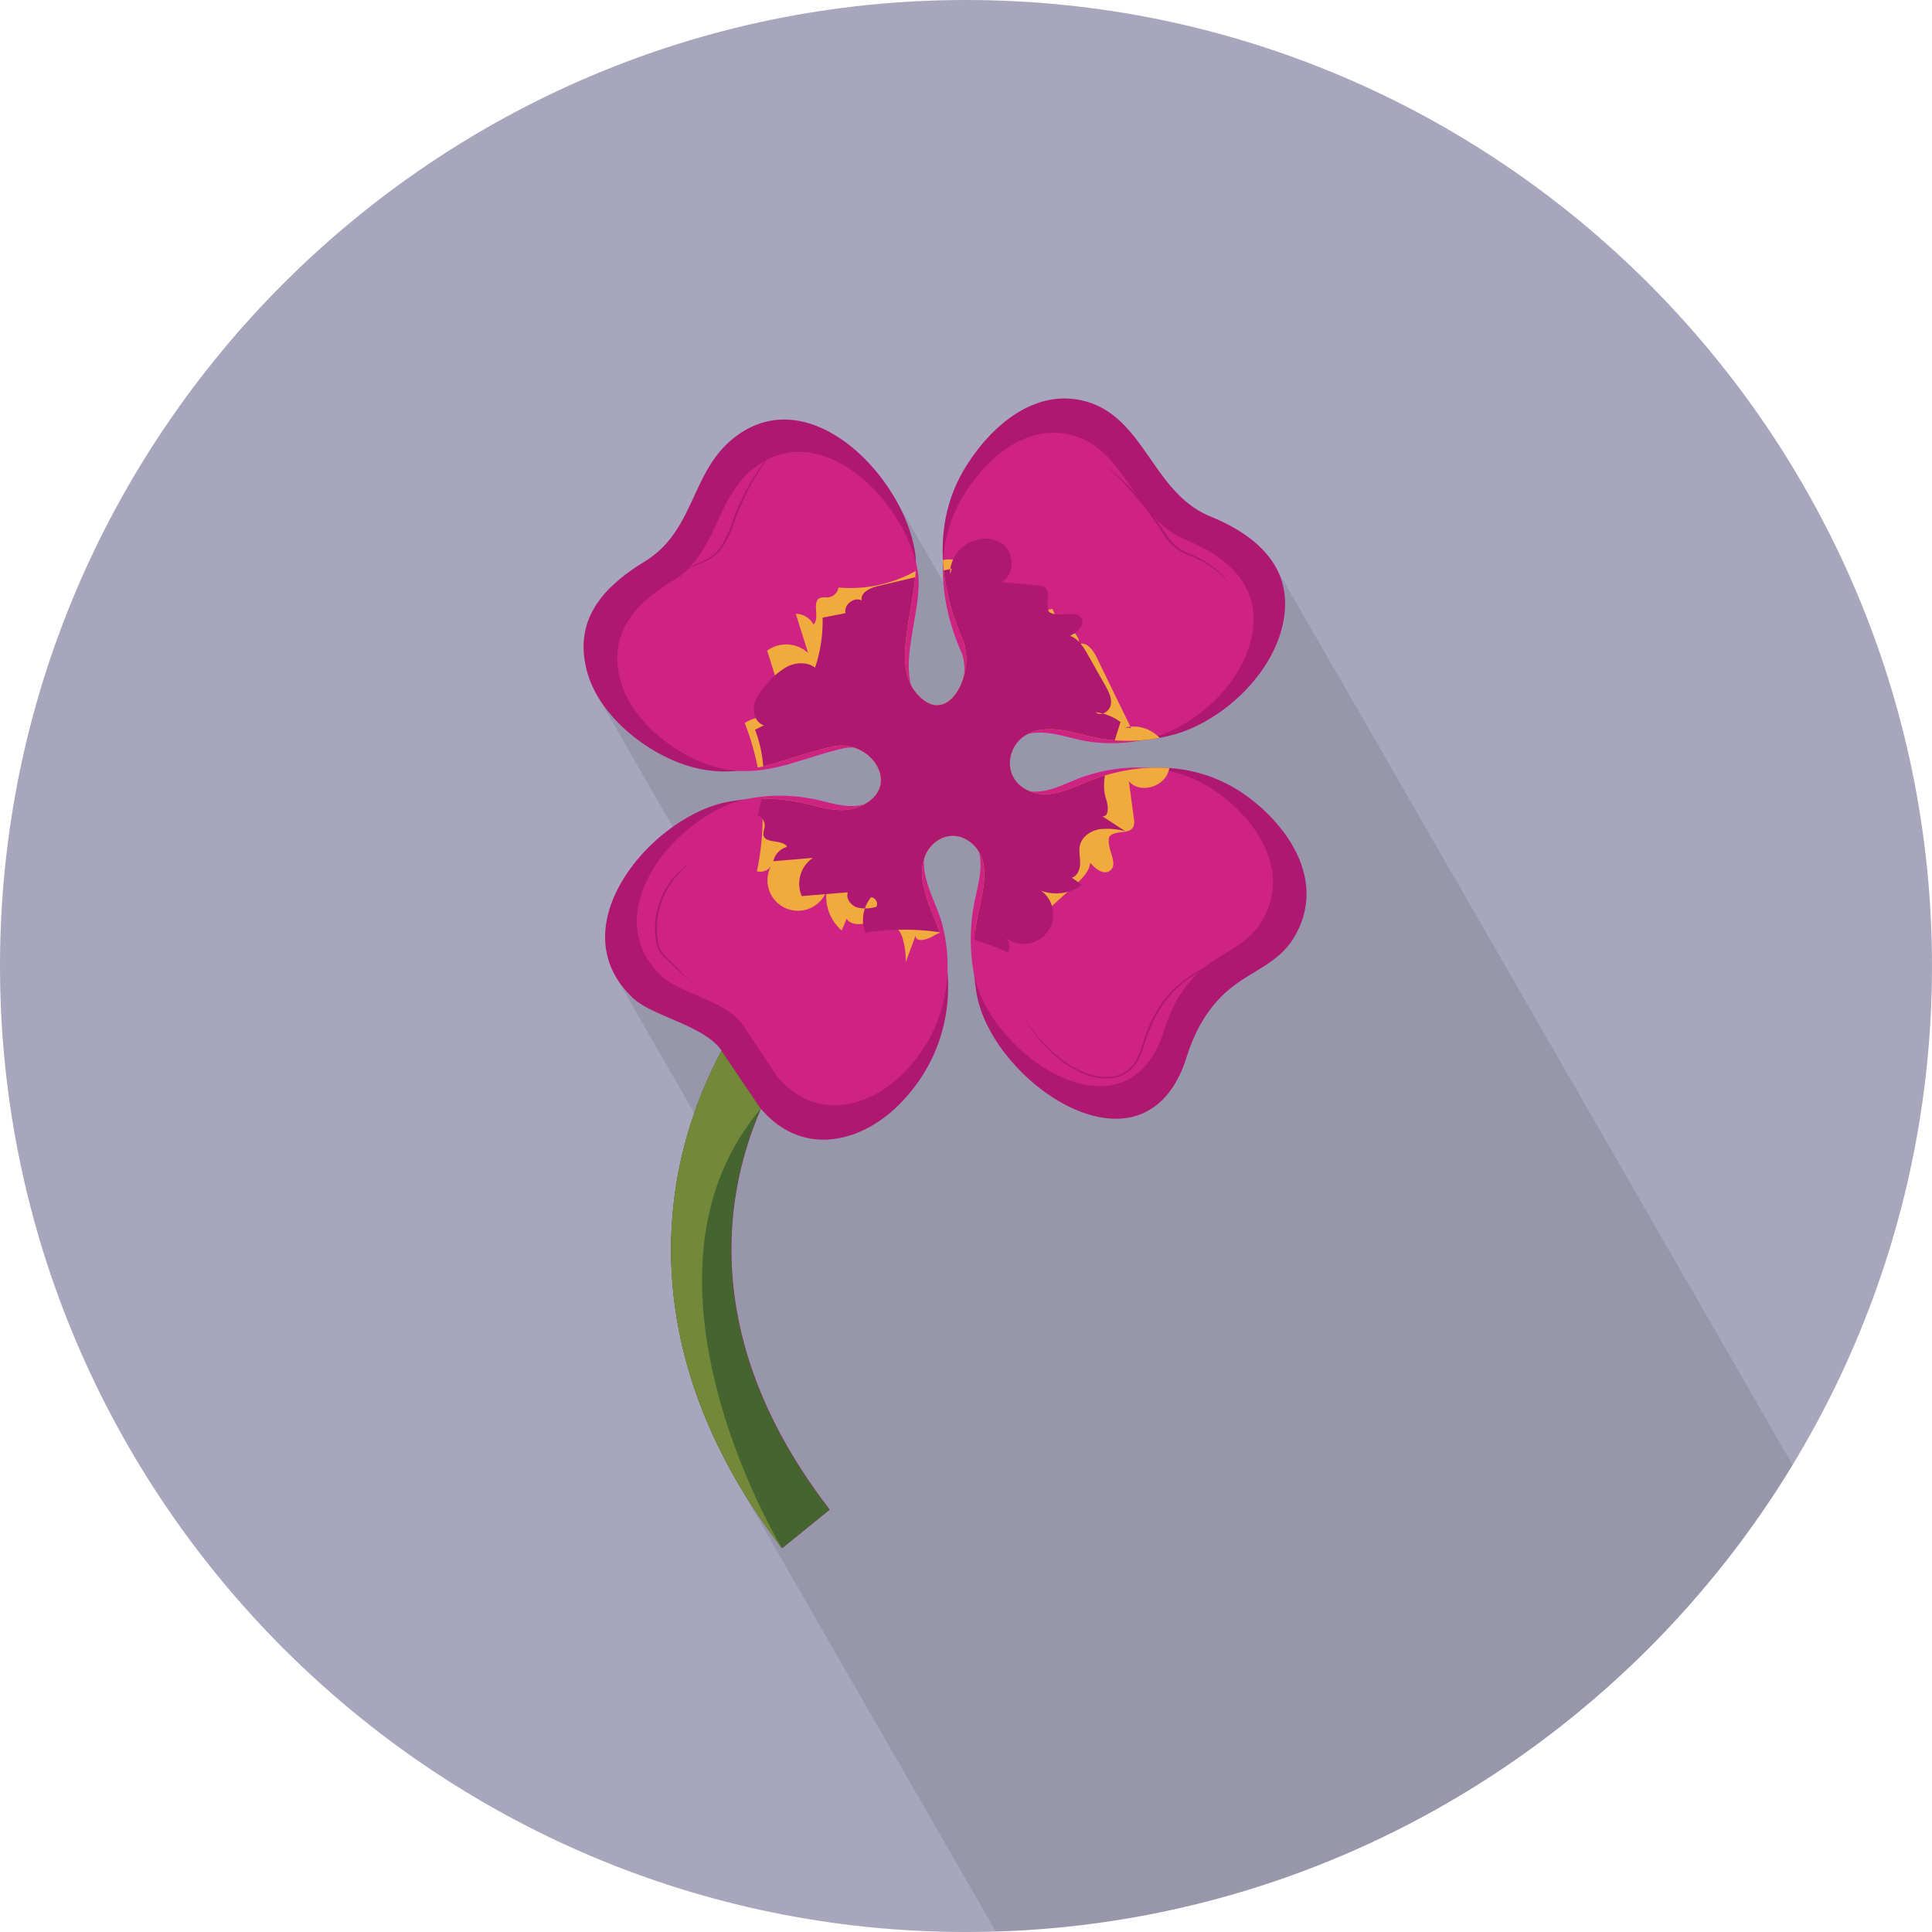 <svg xmlns="http://www.w3.org/2000/svg" xmlns:xlink="http://www.w3.org/1999/xlink" width="511" height="511" viewBox="0 0 511 511"><defs><style>.cls-1,.cls-4{fill:#a7a6bc;}.cls-1,.cls-2{clip-rule:evenodd;}.cls-2{fill:none;}.cls-3{isolation:isolate;}.cls-10,.cls-11,.cls-12,.cls-4,.cls-7,.cls-8{fill-rule:evenodd;}.cls-5{clip-path:url(#clip-path);}.cls-6{opacity:0.1;mix-blend-mode:multiply;}.cls-13,.cls-7{fill:#af1870;}.cls-8{fill:#cf2384;}.cls-9{clip-path:url(#clip-path-2);}.cls-10{fill:#f1aa3d;}.cls-11{fill:#44652f;}.cls-12{fill:#738838;}</style><clipPath id="clip-path"><path class="cls-1" d="M255.5,511C396.22,511,511,396.22,511,255.5S396.22,0,255.5,0,0,114.77,0,255.5,114.78,511,255.5,511Z"/></clipPath><clipPath id="clip-path-2"><path class="cls-2" d="M258.51,263.87c5.15,23.52,44.62,49.81,55.35,15.7,2.35-7.49,6.23-14.16,12.5-18.87,5.71-4.32,12.15-6.36,16-12.92,8.24-14-.72-28.28-12-36.79-11.6-8.75-26-9.86-39.48-5.46-6.24,2-13.31,7-19.87,3.09-6-3.57-4.72-12.08,1.33-14.73,6.45-2.83,13.87,1,20.4,1.71A45.68,45.68,0,0,0,311.48,194c12.26-3.84,24.85-15.56,27.78-28.74,3.35-15.1-7-23.71-19.11-28.66-15.21-6.2-17.36-25.93-32.75-30.37-13.6-3.91-25.54,6.56-32.28,17.75-8.43,14-6.84,30.68-.51,45.19,3.78,8.67-4.11,24.59-12.64,13.67-6.57-8.41,1.62-26,.09-36.53-3-20.49-28.8-47.08-48.84-29.74-10.46,9-9.75,24-22.67,31.93-10.4,6.36-18.81,14.81-15.44,28.47C158,189,170.66,199,181.67,202.46c14.45,4.58,24.84-1.89,38.46-5,10.21-2.32,18.88,10.7,7.49,15.79-5.56,2.48-11.39-.28-16.95-1.22a49.22,49.22,0,0,0-19.23.28c-19.79,4.57-43.92,33.31-23.83,51.84,5,4.61,18.79,7.16,23.29,13.78a113.32,113.32,0,0,0-11,30.05c-5.06,23.77-4.49,60.7,27,101.5l12.56-10.21c-35.11-45.54-27.49-84.61-18.2-106l0.08,0.08c10.86,12.68,26.47,9.14,36.92-1.65,11.08-11.43,14.88-26.88,11.09-42.45-1.67-6.85-6.89-14.26-5.12-21.55,1.33-5.42,7.17-8.6,12-5.26,6.07,4.19,4,12.09,2.74,18.08A55.54,55.54,0,0,0,258.51,263.87Z"/></clipPath></defs><title>Nature</title><g class="cls-3"><g id="Flower_shape_of_four_petals_or_leaf" data-name="Flower shape of four petals or leaf"><path class="cls-4" d="M255.5,511C396.22,511,511,396.22,511,255.5S396.22,0,255.5,0,0,114.77,0,255.5,114.78,511,255.5,511Z"/><g class="cls-5"><polygon class="cls-6" points="511 451.53 336.77 148.89 260.03 172.26 236.46 131.31 157.62 183.37 188.26 236.59 162.68 258 190.07 305.58 185.28 353.75 201.23 394.05 194.56 391.27 283.02 544.94 511 451.53"/></g><path class="cls-7" d="M258.51,263.87c5.15,23.52,44.62,49.81,55.35,15.7,2.35-7.49,6.23-14.16,12.5-18.87,5.71-4.32,12.15-6.36,16-12.92,8.24-14-.72-28.28-12-36.79-11.6-8.75-26-9.86-39.48-5.46-6.24,2-13.31,7-19.87,3.09-6-3.57-4.72-12.08,1.33-14.73,6.45-2.83,13.87,1,20.4,1.71A45.68,45.68,0,0,0,311.48,194c12.26-3.84,24.85-15.56,27.78-28.74,3.35-15.1-7-23.71-19.11-28.66-15.21-6.2-17.36-25.93-32.75-30.37-13.6-3.91-25.54,6.56-32.28,17.75-8.43,14-6.84,30.68-.51,45.19,3.78,8.67-4.11,24.59-12.64,13.67-6.57-8.41,1.62-26,.09-36.53-3-20.49-28.8-47.08-48.84-29.74-10.46,9-9.75,24-22.67,31.93-10.4,6.36-18.81,14.81-15.44,28.47C158,189,170.66,199,181.67,202.46c14.45,4.58,24.84-1.89,38.46-5,10.21-2.32,18.88,10.7,7.49,15.79-5.56,2.48-11.39-.28-16.95-1.22a49.22,49.22,0,0,0-19.23.28c-19.79,4.57-43.92,33.31-23.83,51.84,5,4.61,18.79,7.16,23.29,13.78a113.32,113.32,0,0,0-11,30.05c-5.06,23.77-4.49,60.7,27,101.5l12.56-10.21c-35.11-45.54-27.49-84.61-18.2-106l0.08,0.08c10.86,12.68,26.47,9.14,36.92-1.65,11.08-11.43,14.88-26.88,11.09-42.45-1.67-6.85-6.89-14.26-5.12-21.55,1.33-5.42,7.17-8.6,12-5.26,6.07,4.19,4,12.09,2.74,18.08A55.54,55.54,0,0,0,258.51,263.87Z"/><path class="cls-8" d="M205.73,285L205.8,285c9.85,11.5,24,8.29,33.49-1.5,10-10.36,13.5-24.38,10.06-38.51-1.52-6.21-6.25-12.94-4.64-19.55,1.2-4.91,6.51-7.8,10.88-4.77,5.51,3.8,3.64,11,2.48,16.4a50.38,50.38,0,0,0-.36,21.15c4.67,21.33,40.47,45.18,50.2,14.24,2.13-6.8,5.65-12.84,11.34-17.12,5.18-3.91,11-5.77,14.51-11.72,7.47-12.7-.65-25.65-10.88-33.37-10.53-7.94-23.58-8.94-35.81-5-5.66,1.85-12.08,6.36-18,2.81-5.46-3.24-4.28-11,1.2-13.36,5.85-2.57,12.58.9,18.51,1.55a41.43,41.43,0,0,0,17-1.41c11.12-3.48,22.54-14.11,25.2-26.06,3-13.69-6.35-21.5-17.34-26-13.79-5.63-15.74-23.52-29.7-27.55-12.33-3.55-23.16,6-29.28,16.1-7.64,12.71-6.21,27.83-.46,41,3.43,7.86-3.73,22.3-11.47,12.4-6-7.63,1.47-23.62.08-33.13-2.71-18.58-26.12-42.7-44.3-27-9.48,8.2-8.84,21.79-20.56,29-9.43,5.77-17.06,13.44-14,25.83,2.67,10.84,14.11,19.89,24.1,23.07,13.11,4.16,22.53-1.71,34.88-4.53,9.26-2.11,17.13,9.7,6.79,14.32-5,2.24-10.33-.26-15.37-1.1a44.64,44.64,0,0,0-17.44.26c-17.95,4.15-39.83,30.21-21.62,47,4.54,4.19,17,6.49,21.13,12.5Z"/><g class="cls-9"><path class="cls-10" d="M297.57,192.44a9.39,9.39,0,0,1,7.81,1.56c3.33,2.37,5.14,7.08,3.37,10.77s-7.53,5-10.17,1.84l1.32,9.88a3.75,3.75,0,0,1-.15,2.2c-1.07,2.1-4.79.77-6.31,2.57-1.09,3,2.73,7.29.06,9.08-1.7,1.14-3.83-.57-5.14-2.14-0.3,2.41-2.22,4.25-4,5.88l-7.14,6.45c-1.39,1.26-3,2.59-4.84,2.65s-3.81-2-2.88-3.64a14.25,14.25,0,0,1-1.15,7.21l-8.91-.77c-4.27-.37-8.88-0.66-12.55,1.56-1.65,1-4.66,1.86-4.73-.08l-2.63,7.09a19.1,19.1,0,0,0-1-7c-0.91-2.2-2.87-4.12-5.25-4.26-1.67-.09-3.25.68-4.88,1s-3.66.13-4.47-1.33l-1.3,3.14a11.8,11.8,0,0,1-4-10.52A8.06,8.06,0,1,1,204,228.93a3.34,3.34,0,0,1-3.81,1.5,67.92,67.92,0,0,0-3.22-39.18,9.76,9.76,0,0,1,9.78-.59,1.86,1.86,0,0,1-2.21,2,10.2,10.2,0,0,1-1.34-5.16c0.18-1.79,1.72-3.58,3.5-3.34l-3.79-12.07a8.55,8.55,0,0,1,10.83.63l-3.25-10.35a5.29,5.29,0,0,1,4.67,2.82c1.83-1.81-.61-6.09,1.78-7.05A6.92,6.92,0,0,1,219,158a3.12,3.12,0,0,0,2.77-2.6,35.64,35.64,0,0,0,22.67-5.73l1.71,2.11c0.12-2.18,2.39-3.74,4.57-3.83s4.24,0.91,6.17,1.93a19.34,19.34,0,0,1,6.33,4.67c1.64,2.07,2.44,5,1.33,7.41a39.53,39.53,0,0,0,13.8-.93l2.56,5.86c2.12-1.07,5,1.29,4.35,3.58,1.92-1,3.8,1.34,4.74,3.27l9.16,18.84"/><path class="cls-7" d="M251.28,151.88a9.08,9.08,0,0,1,3.12-7c2.94-2.65,7.77-3.36,10.88-.91s3.1,8.16-.41,10l9.6,0.84a3.63,3.63,0,0,1,2,.61c1.76,1.45-.29,4.68,1.09,6.5,2.62,1.67,7.46-1,8.58,1.86,0.72,1.84-1.35,3.49-3.1,4.4,2.21,0.79,3.55,3,4.7,5l4.58,8.11c0.89,1.58,1.82,3.34,1.48,5.13s-2.7,3.17-4,1.95a13.79,13.79,0,0,1,6.57,2.61l-2.61,8.25c-1.25,4-2.5,8.24-1.18,12.18,0.6,1.77.77,4.79-1.07,4.45l6.14,4a18.48,18.48,0,0,0-6.83-.54c-2.26.39-4.5,1.84-5.13,4.05-0.44,1.56,0,3.21,0,4.83s-0.65,3.49-2.21,3.94l2.69,1.89a11.42,11.42,0,0,1-10.78,1.56A7.8,7.8,0,1,1,265.94,248a3.23,3.23,0,0,1,.61,3.92,65.72,65.72,0,0,0-37.67-5.24,9.44,9.44,0,0,1,1.51-9.36,1.79,1.79,0,0,1,1.43,2.51,9.87,9.87,0,0,1-5.16.18c-1.65-.55-3-2.38-2.41-4l-12.19,1A8.27,8.27,0,0,1,215,226.9l-10.46.89a5.12,5.12,0,0,1,3.65-3.81c-1.32-2.11-5.88-.71-6.28-3.17a6.7,6.7,0,0,1,.33-2,3,3,0,0,0-1.87-3.17A34.49,34.49,0,0,0,199.7,193l2.36-1.17c-2-.57-3-3-2.65-5.13s1.75-3.82,3.13-5.42a18.72,18.72,0,0,1,5.75-5c2.3-1.11,5.25-1.25,7.28.31a38.24,38.24,0,0,0,2-13.23l6.07-1.18c-0.57-2.22,2.28-4.44,4.3-3.35-0.49-2,2.07-3.3,4.09-3.78l19.72-4.66"/></g><path class="cls-11" d="M201.27,293.39l-0.08-.08c-9.29,21.37-16.91,60.44,18.2,106L206.83,409.5c-31.46-40.81-32-77.73-27-101.5a113.32,113.32,0,0,1,11-30.05"/><path class="cls-12" d="M201.27,293.39l-0.08-.08C163.27,338,206.83,409.5,206.83,409.5c-31.46-40.81-32-77.73-27-101.5a113.32,113.32,0,0,1,11-30.05"/><path class="cls-13" d="M292,122.64l1.56,1.33c1,0.86,2.38,2.09,4,3.69s3.36,3.5,5.12,5.69a84.23,84.23,0,0,1,5.16,7.09,18.94,18.94,0,0,0,2.67,3.47,12.89,12.89,0,0,0,3.55,2.27c1.26,0.58,2.52,1.1,3.65,1.71a22.16,22.16,0,0,1,3.06,2,21.78,21.78,0,0,1,3.86,3.79,20.5,20.5,0,0,1,1.2,1.66s-0.42-.62-1.27-1.61a23.39,23.39,0,0,0-4-3.62,21.85,21.85,0,0,0-3.06-1.86c-1.13-.58-2.39-1.05-3.67-1.64a13.34,13.34,0,0,1-3.69-2.33,19.28,19.28,0,0,1-2.77-3.54,89.35,89.35,0,0,0-10.06-12.86c-1.53-1.62-2.86-2.93-3.81-3.82Z"/><path class="cls-13" d="M271.08,269.38l0.56,0.89c0.38,0.57.93,1.42,1.71,2.44a40.16,40.16,0,0,0,7.46,7.48,23.12,23.12,0,0,0,6.1,3.5,14.55,14.55,0,0,0,7.67,1,8.39,8.39,0,0,0,3.7-1.64,9.12,9.12,0,0,0,2.56-3.28c1.24-2.56,1.81-5.48,3-8.19a32.93,32.93,0,0,1,4.45-7.57,27.69,27.69,0,0,1,6.29-5.72c2.29-1.55,4.63-2.81,6.84-4s4.28-2.38,6.08-3.62a31.26,31.26,0,0,0,4.6-3.8,18.84,18.84,0,0,0,2.81-3.64,15.58,15.58,0,0,0,1.25-2.69l0.3-1-0.28,1a15.63,15.63,0,0,1-1.2,2.73,19,19,0,0,1-2.76,3.72,28.42,28.42,0,0,1-4.58,3.9c-1.81,1.27-3.88,2.45-6.08,3.68s-4.53,2.51-6.78,4.06a27.27,27.27,0,0,0-6.16,5.68,32.6,32.6,0,0,0-4.34,7.49c-1.19,2.65-1.78,5.56-3.07,8.19a9.53,9.53,0,0,1-2.7,3.4,8.78,8.78,0,0,1-3.88,1.69,14.89,14.89,0,0,1-7.85-1,23.41,23.41,0,0,1-6.15-3.58,38.32,38.32,0,0,1-7.37-7.64c-0.75-1-1.29-1.89-1.66-2.47Z"/><path class="cls-13" d="M182.49,228.4l-0.34.27c-0.22.18-.56,0.42-1,0.77s-0.88.77-1.37,1.32a22.71,22.71,0,0,0-1.6,1.88,21.92,21.92,0,0,0-1.6,2.43,23,23,0,0,0-1.37,2.94,20.7,20.7,0,0,0-1,3.32,20.13,20.13,0,0,0-.42,3.55,19,19,0,0,0,.18,3.56,7.66,7.66,0,0,0,1,3.22,19.37,19.37,0,0,0,2.18,2.38l2.07,2.08,4.24,4.33-4.44-4.13-2.13-2a16.81,16.81,0,0,1-2.29-2.4,8.1,8.1,0,0,1-1.13-3.38,19.34,19.34,0,0,1-.22-3.65,20.62,20.62,0,0,1,.46-3.63,21.15,21.15,0,0,1,1-3.38,19.8,19.8,0,0,1,1.46-3,22.25,22.25,0,0,1,1.69-2.43,17.63,17.63,0,0,1,1.69-1.83c0.52-.53,1-0.91,1.45-1.26s0.77-.55,1-0.72Z"/><path class="cls-13" d="M179.57,153.05l0.23-.44a5.71,5.71,0,0,1,.85-1.13,8.9,8.9,0,0,1,1.75-1.34,25.06,25.06,0,0,1,2.55-1.29,22.43,22.43,0,0,0,3-1.55,10,10,0,0,0,2.62-2.56,30.11,30.11,0,0,0,3.35-7.36,64.85,64.85,0,0,1,3.34-7.49,60.2,60.2,0,0,1,3.7-6.11,18.67,18.67,0,0,1,1.74-2.27,6,6,0,0,1,1.75-1.35,3,3,0,0,1,1.38-.31,2,2,0,0,1,.37,0l0.13,0h-0.13a2,2,0,0,0-.37,0,2.89,2.89,0,0,0-1.34.36,5.86,5.86,0,0,0-1.65,1.39,22.83,22.83,0,0,0-1.64,2.31,68,68,0,0,0-6.8,13.62,30.48,30.48,0,0,1-3.47,7.44,9.85,9.85,0,0,1-2.77,2.61,22.68,22.68,0,0,1-3,1.5c-1,.42-1.83.79-2.57,1.19a8.76,8.76,0,0,0-1.78,1.25,5.66,5.66,0,0,0-.89,1.09Z"/></g></g></svg>